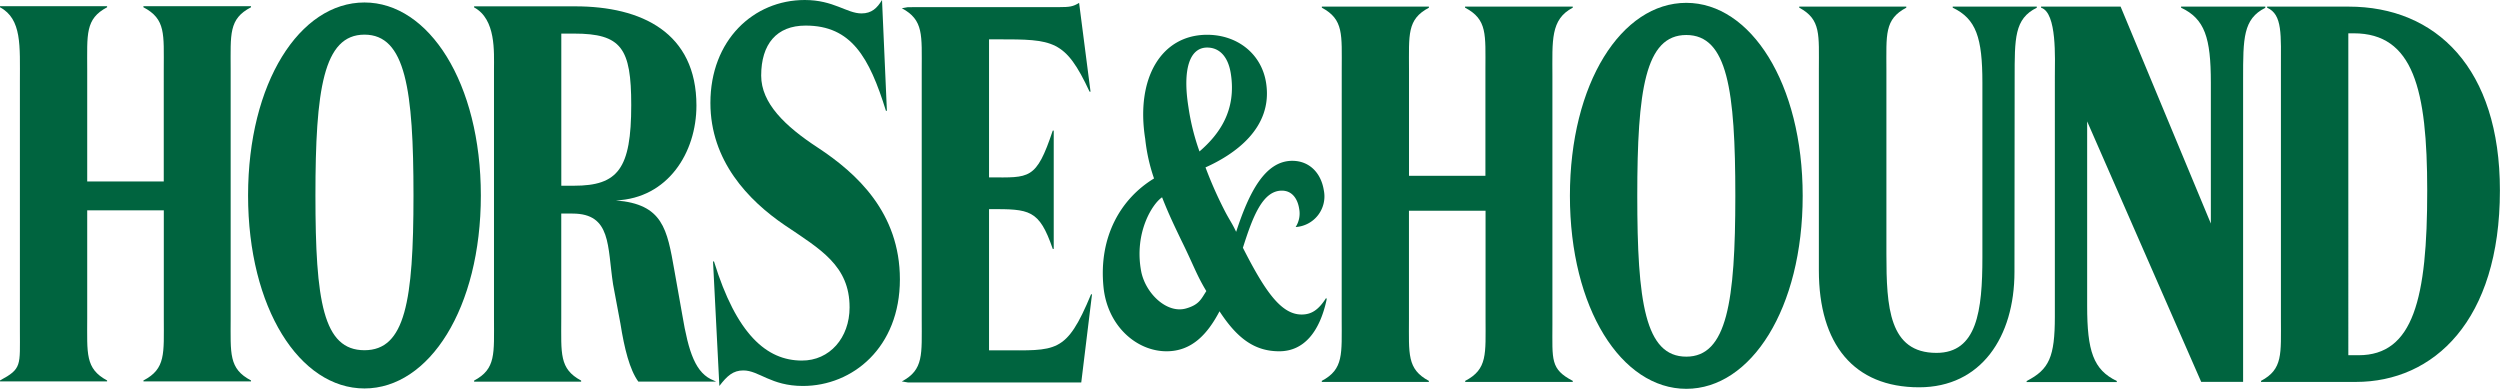 <svg viewBox="0 0 544.09 84.64" xmlns="http://www.w3.org/2000/svg" data-name="Layer 1" id="Layer_1"><defs><style>.cls-1{fill:#00643f;}</style></defs><title>horseandhound</title><path transform="translate(-3.15)" d="M158.54,82.83c-4-1.52-5.52-6.07-6.91-14.35l-1.7-9.57c-1.6-9.1-2.51-14.47-12.73-15.29,11.28-.47,17.52-10.38,17.52-20.65,0-15.87-11.92-21.59-26.39-21.59h-22v.23c4.79,2.57,4.33,9.68,4.33,13.54V69.29c0,7.7.46,11-4.33,13.54v.23h23.3v-.23c-4.79-2.57-4.33-5.83-4.33-13.54V46.48h2.45c8.51,0,7.55,7.14,8.83,15.42l1.6,8.55c.85,5.37,2,10,3.89,12.6H159ZM128.08,40.42h-2.77V7.31h2.77c10.32,0,12.45,3.18,12.45,15.55C140.53,36.74,137.66,40.42,128.08,40.42Z" class="cls-1"></path><path transform="translate(-3.15)" d="M291.78,64.82c-1.74,2.77-3.34,3.63-5.35,3.63-4.45,0-7.94-5-12.78-14.53,2.15-6.79,4.3-12.43,8.48-12.43,2.27,0,3.43,1.82,3.76,3.92a5.45,5.45,0,0,1-.76,4,6.68,6.68,0,0,0,6.13-8c-.59-3.73-3.11-6.41-6.86-6.41-5.93,0-9.41,6.85-12.22,15.46-.93-2-1.52-2.65-2.67-4.94a87.6,87.6,0,0,1-4-9.09c6-2.69,14.78-8.4,13.18-18.44-1-6.31-6.28-10.42-12.82-10.42-10,0-15.58,9.47-13.48,22.66a38.66,38.66,0,0,0,1.92,8.61c-7.23,4.39-12.08,12.67-11,23.61.84,8.48,7.19,14,13.73,14,5.49,0,8.91-3.73,11.52-8.7,3.81,5.83,7.58,8.7,13,8.7s8.82-4.3,10.32-11.28ZM265.87,10.35c2.61,0,4.54,1.88,5.14,5.61,1.28,8-2.43,13.23-6.81,17a49.86,49.86,0,0,1-2.41-9.7C260.51,15.2,262,10.35,265.87,10.35Zm-4.59,56.78c-4.23,1.21-8.91-3.37-9.79-8.19-1.51-8.29,2.44-14.59,4.57-16,1.47,3.73,2.58,6,4.14,9.27,2.7,5.45,3.35,7.61,5.49,11.14C264.57,65.07,264.14,66.32,261.28,67.13Z" class="cls-1"></path><path transform="translate(-3.15)" d="M514.29,1.44H496.56v.23c3.38,1.52,3,5.83,3,13.54V69.35c0,7.7.46,11-4.33,13.54v.23h20.64c16.92,0,31.35-13.3,31.35-41.66C547.24,14.86,533.34,1.44,514.29,1.44Zm2.17,75.87h-2.23V7.25h1.17c13,0,16,12.22,16,34.21C531.42,65,528.38,77.31,516.46,77.31Z" class="cls-1"></path><path transform="translate(-3.15)" d="M441.61,17.08c0-8.75-.07-13,4.82-15.4V1.44h-18.3v.23c5.11,2.45,6.46,6.53,6.46,16.34V56c0,11.67-1.17,20.8-10,20.8-10.32,0-10.89-9.95-10.89-21.5V15.21c0-7.7-.46-11,4.33-13.54V1.44h-23.3v.23C399.5,4.24,399,7.51,399,15.21V58.85c0,16,7.56,25.44,21.82,25.44,13.51,0,20.75-11,20.75-25.09Z" class="cls-1"></path><path transform="translate(-3.15)" d="M496.16,1.67V1.44H477.83l0,.23C483,4.12,484.31,8.21,484.31,18V48.65L464.67,1.44H447.36v.23c3.51,1.11,3,11.12,3,15V68.92c0,8.75-1.24,11.51-6.14,14v.23h19.62v-.23c-5.11-2.45-6.45-6.53-6.45-16.33V26.42l24.82,56.69h9.12v-66c0-8.75,0-13,4.82-15.4" class="cls-1"></path><path transform="translate(-3.15)" d="M370.15.62c-14.11,0-25.33,17.5-25.33,42s11.22,42,25.33,42,25.33-17.5,25.33-42S384.15.62,370.15.62Zm0,77c-9,0-10.67-12-10.67-35s1.72-35,10.67-35,10.67,12,10.67,35S379,77.62,370.15,77.62Z" class="cls-1"></path><path transform="translate(-3.15)" d="M295.15,69.35c0,7.7.46,11-4.33,13.54v.23h23.3v-.23c-4.79-2.57-4.33-5.83-4.33-13.54V45.86h16.67V69.35c0,7.7.46,11-4.43,13.54v.23h23.41v-.23c-4.9-2.57-4.43-4.52-4.43-12.22V16.52c0-7.7-.46-12.28,4.43-14.85V1.44H322v.23c4.89,2.57,4.43,5.83,4.43,13.53V38.26H309.8V15.21c0-7.7-.46-11,4.33-13.53V1.44h-23.3v.23c4.79,2.57,4.33,5.83,4.33,13.53Z" class="cls-1"></path><path transform="translate(-3.15)" d="M200.73,1.56l-1.31.23c4.79,2.57,4.33,5.84,4.33,13.54V69.47c0,7.7.46,11-4.33,13.54l1.35.23h37.7l2.34-19.18h-.21c-5.43,13.07-7.55,12.18-19.68,12.18H218.4V45.51h.18c8.62,0,10.71,0,13.69,8.67h.21V28.42h-.21c-3.62,10.85-5.07,10.19-13.69,10.19h-.18V8.56h1.88c12.13,0,14.72.07,20,11.39h.21L238,.62c-1.28.82-2.09.93-4.33.93Z" class="cls-1"></path><path transform="translate(-3.15)" d="M178.51,5.57c9.9,0,13.83,6.87,17.45,18.54h.21L195.11,0c-1.06,1.75-2.24,2.92-4.47,2.92C187.45,2.92,184.58,0,178.3,0c-11.17,0-20.54,8.75-20.54,22.4C157.76,35,166,43.6,173.93,49c7.77,5.25,14.12,8.81,14.12,17.89,0,6.64-4.35,11.61-10.39,11.58-7.66,0-14.22-5.7-19.12-21.57h-.21L159.71,84c1.7-2.22,3-3.38,5.22-3.38,3.4,0,6,3.38,12.95,3.38C188.73,84,199,75.61,199,60.79c0-14.47-9.36-23.07-17.88-28.67-7.13-4.67-12.31-9.66-12.31-15.67,0-6.86,3.37-10.88,9.65-10.88" class="cls-1"></path><path transform="translate(-3.15)" d="M82.47.54c-14.11,0-25.33,17.5-25.33,42s11.22,42,25.33,42,25.33-17.5,25.33-42S96.48.54,82.47.54Zm0,75.68c-9,0-10.67-10.69-10.67-33.68s1.72-35,10.67-35,10.67,12,10.67,35S91.33,76.22,82.47,76.22Z" class="cls-1"></path><path transform="translate(-3.15)" d="M7.48,71.89c0,7.7.46,8.34-4.33,10.91V83H26.46V82.8c-4.79-2.57-4.33-5.83-4.33-13.54V45.77H38.8V69.26c0,7.7.46,11-4.43,13.54V83H57.78V82.8c-4.89-2.57-4.43-5.83-4.43-13.54V15.12c0-7.7-.46-11,4.43-13.54V1.35H34.36v.23c4.9,2.57,4.43,5.83,4.43,13.54V39.49H22.13V15.12c0-7.7-.46-11,4.33-13.54V1.35H3.15v.23C7.94,4.15,7.48,10,7.48,17.75Z" class="cls-1"></path></svg>